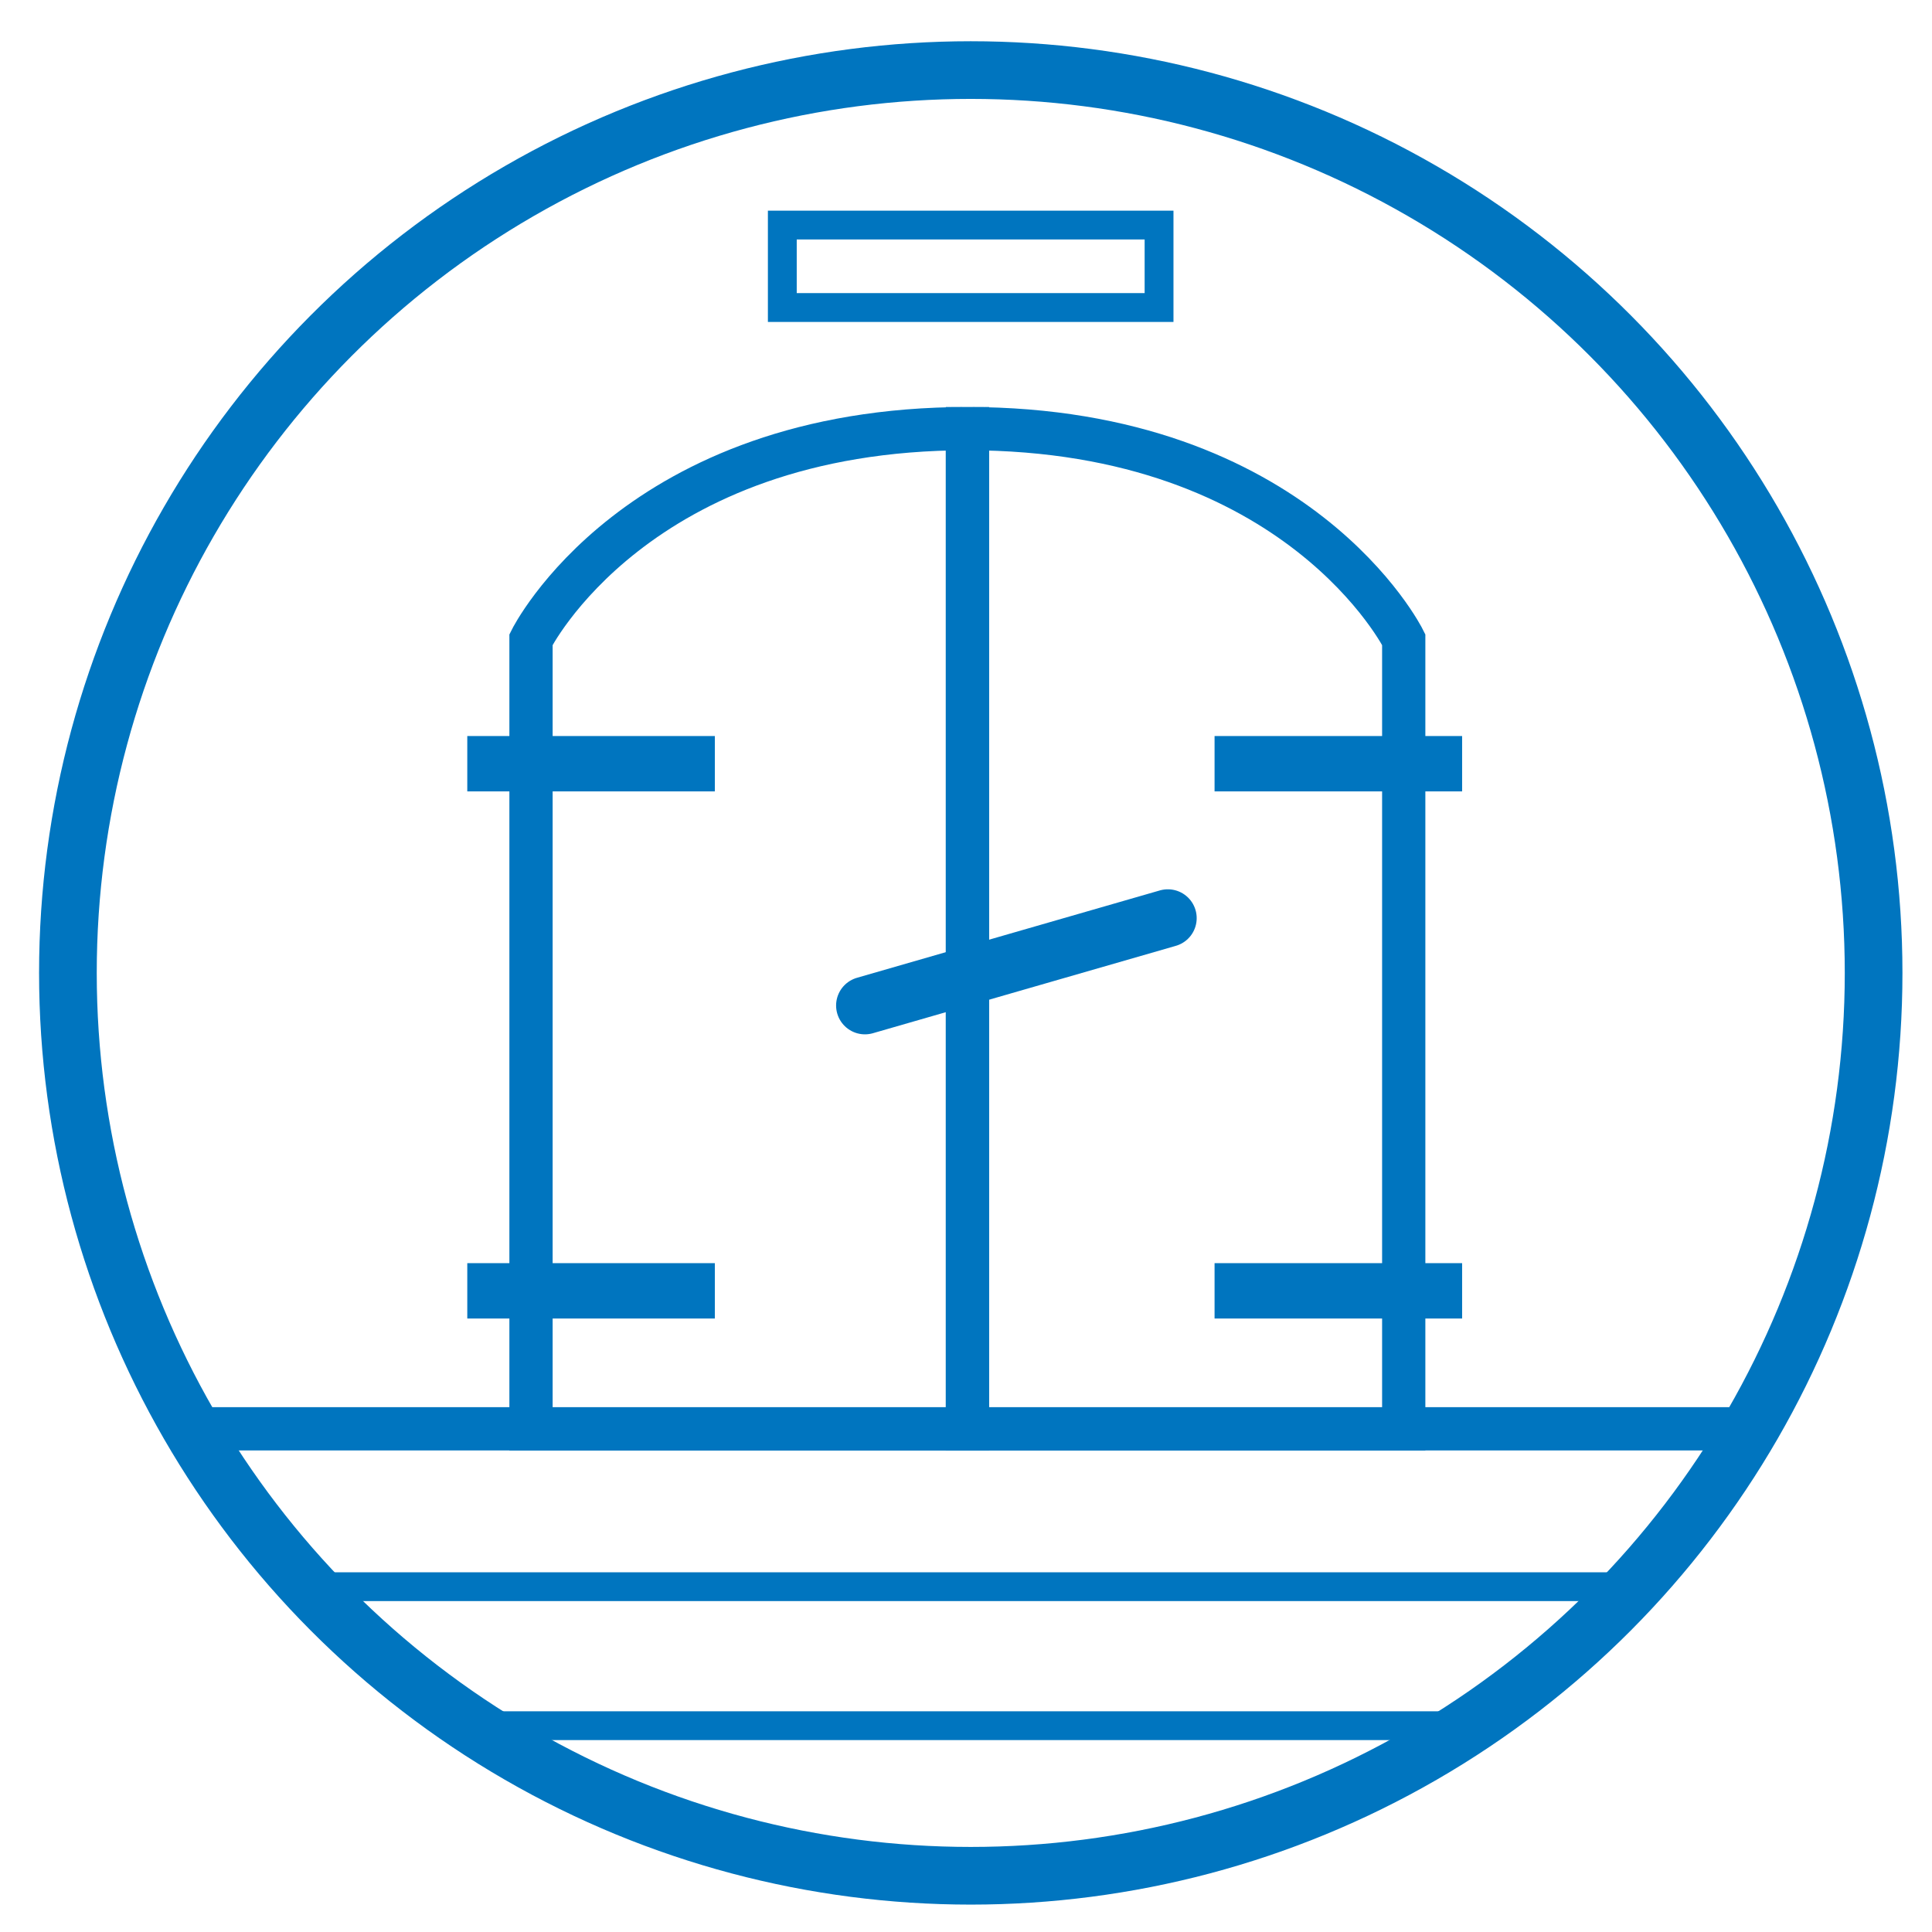 <svg id="Layer_1" data-name="Layer 1" xmlns="http://www.w3.org/2000/svg" viewBox="0 0 134 134"><defs><style>.cls-1,.cls-2,.cls-3,.cls-4{fill:none;stroke:#0075bf;stroke-miterlimit:10;}.cls-1,.cls-2,.cls-3{stroke-linecap:round;}.cls-1{stroke-width:4px;}.cls-2{stroke-width:3px;}.cls-3{stroke-width:2px;}.cls-4{stroke-width:3.84px;}</style></defs><title>Artboard 1 copy</title><circle class="cls-1" cx="67.33" cy="67.48" r="62.62"/><line class="cls-2" x1="13.5" y1="99.1" x2="121.5" y2="99.1"/><path class="cls-2" d="M97.36,44.36S90.1,29.73,67.1,29.73V99.11H97.36Z"/><path class="cls-2" d="M36.83,44.36S44.09,29.73,67.1,29.73V99.11H36.83Z"/><rect class="cls-3" x="54.26" y="15.61" width="26.13" height="5.72"/><line class="cls-1" x1="81" y1="63.68" x2="59.99" y2="69.74"/><line class="cls-4" x1="49.58" y1="52.97" x2="32.41" y2="52.97"/><line class="cls-4" x1="49.58" y1="89.53" x2="32.41" y2="89.53"/><line class="cls-4" x1="101.41" y1="52.97" x2="84.24" y2="52.97"/><line class="cls-4" x1="101.41" y1="89.53" x2="84.24" y2="89.53"/><line class="cls-3" x1="22" y1="110.05" x2="113" y2="110.05"/><line class="cls-3" x1="33.47" y1="119.69" x2="101" y2="119.69"/></svg>